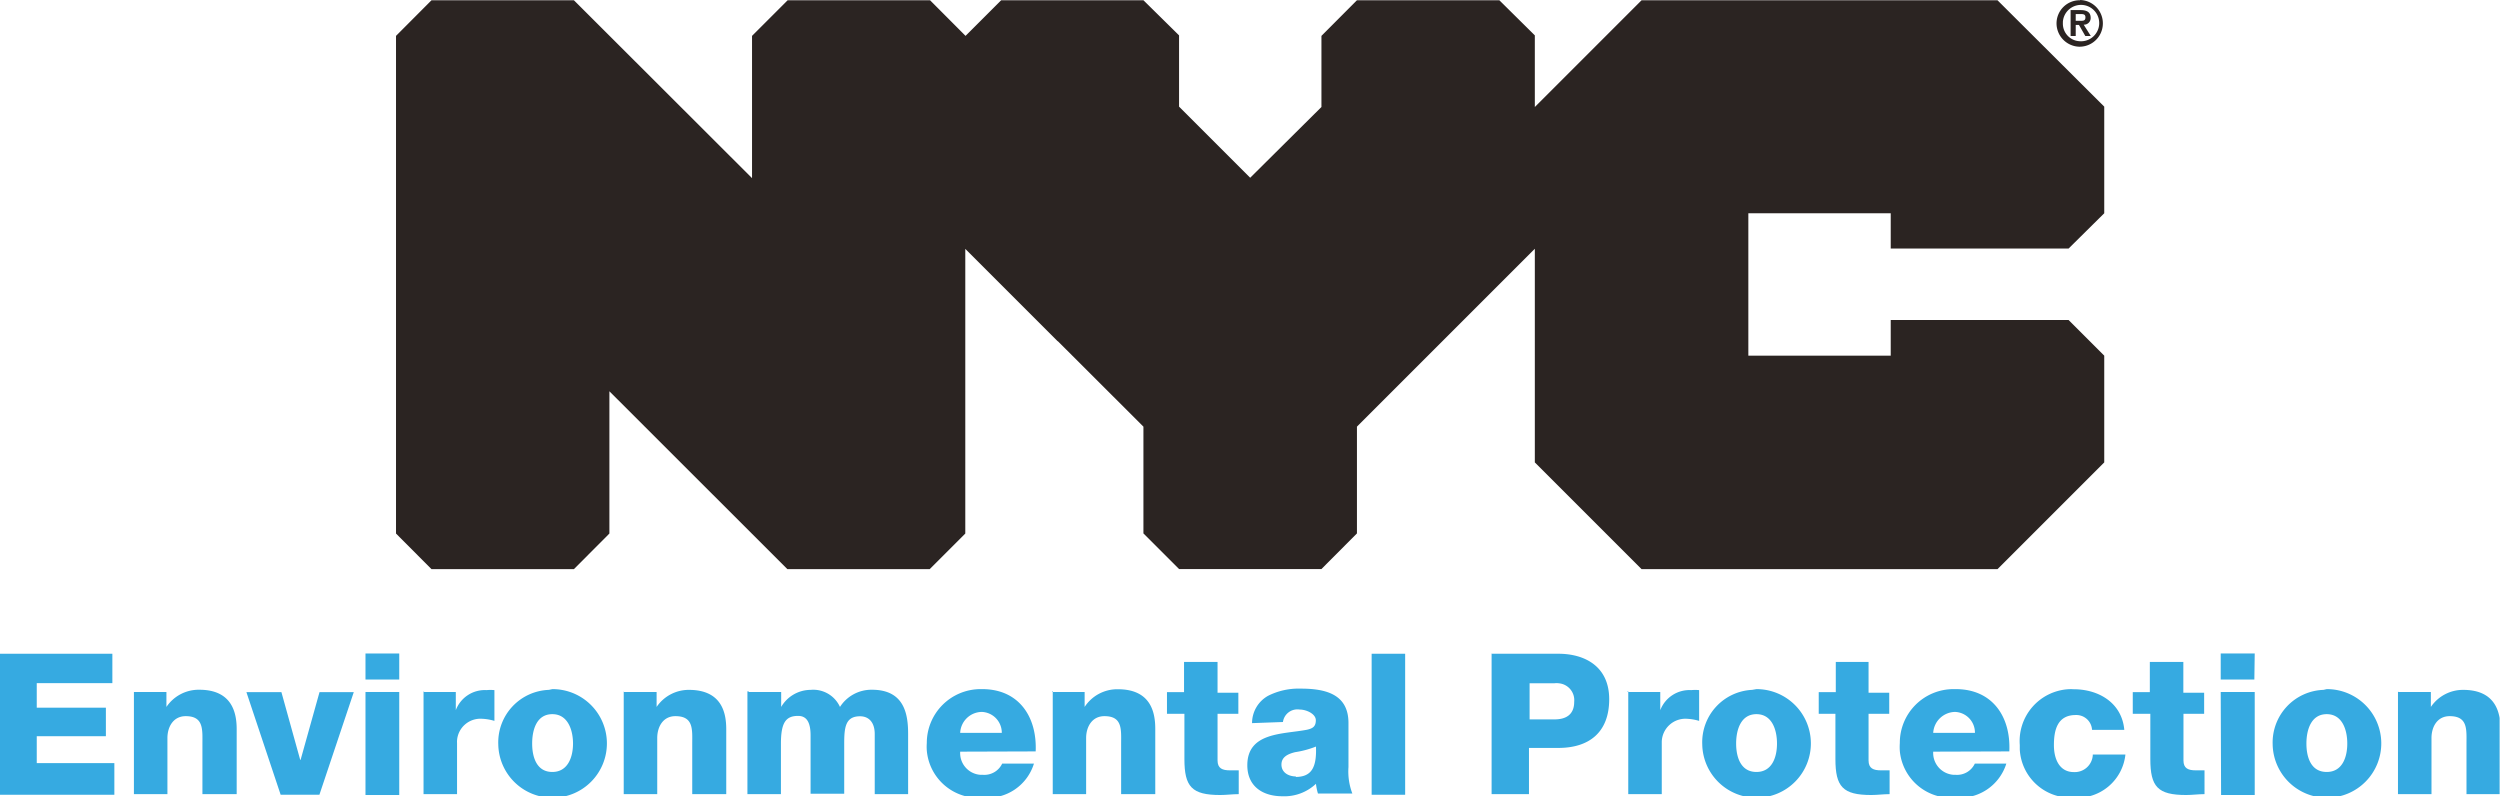<svg xmlns="http://www.w3.org/2000/svg" xmlns:xlink="http://www.w3.org/1999/xlink" viewBox="0 0 200.69 64.05"><defs><style>.a{fill:none;}.b{fill:#36aae1;}.c{clip-path:url(#a);}.d{fill:#2b2422;}</style><clipPath id="a" transform="translate(0 -0.25)"><rect class="a" width="200.66" height="64.15"/></clipPath></defs><title>NYC Environmental Protection</title><polyline class="b" points="0 52.48 9.02 52.48 9.02 54.84 2.95 54.84 2.95 56.81 8.5 56.81 8.5 59.1 2.95 59.1 2.95 61.26 9.18 61.26 9.18 63.8 0 63.8 0 52.48"/><path class="b" d="M10.75,55.8h2.61V57A3.12,3.12,0,0,1,16,55.62c2.73,0,3,2,3,3.18V64H16.25v-4c0-1.17.12-2.26-1.34-2.26-1,0-1.47.86-1.47,1.76V64H10.75V55.8" transform="translate(0 -0.25)"/><polyline class="b" points="25.64 63.8 22.53 63.8 19.78 55.56 22.59 55.56 24.1 61 24.13 61 25.65 55.56 28.4 55.56 25.64 63.8"/><path class="b" d="M29.34,55.8h2.71v8.27H29.34Zm2.71-1H29.34V52.71h2.71Z" transform="translate(0 -0.25)"/><path class="b" d="M34,55.8h2.59v1.46a2.49,2.49,0,0,1,2.47-1.61,3.32,3.32,0,0,1,.63,0v2.47a4,4,0,0,0-1-.17,1.88,1.88,0,0,0-2,1.74,1.48,1.48,0,0,0,0,.21V64H34V55.75l.06,0" transform="translate(0 -0.25)"/><g class="c"><path class="b" d="M44.34,62.22C45.6,62.22,46,61,46,59.94s-.4-2.36-1.66-2.36-1.62,1.25-1.62,2.36.37,2.28,1.62,2.28m0-6.65A4.36,4.36,0,1,1,40,60h0a4.22,4.22,0,0,1,4.06-4.37Z" transform="translate(0 -0.25)"/></g><path class="b" d="M50.1,55.8h2.61V57a3.12,3.12,0,0,1,2.59-1.37c2.75,0,3,2,3,3.18V64H55.57v-4c0-1.17.13-2.26-1.35-2.26-1,0-1.46.86-1.46,1.76V64H50.07V55.75l0,0" transform="translate(0 -0.25)"/><path class="b" d="M60.09,55.8h2.62V57a2.75,2.75,0,0,1,2.36-1.37A2.35,2.35,0,0,1,67.43,57,3,3,0,0,1,70,55.62c2.62,0,2.9,2,2.9,3.54V64H70.22V59.17c0-.89-.44-1.42-1.18-1.42-1.18,0-1.27.9-1.27,2.22v4h-2.7V59.29c0-1-.28-1.57-1-1.57-1,0-1.38.55-1.38,2.24V64H60V55.75l.11,0" transform="translate(0 -0.25)"/><g class="c"><path class="b" d="M80.42,59.08a1.67,1.67,0,0,0-1.6-1.68,1.76,1.76,0,0,0-1.74,1.68h3.34m-3.34,1.51a1.75,1.75,0,0,0,1.64,1.86h.2a1.58,1.58,0,0,0,1.53-.9H83a3.89,3.89,0,0,1-4.09,2.73A4.15,4.15,0,0,1,74.4,60.5a4,4,0,0,1,0-.6,4.32,4.32,0,0,1,4.3-4.33h.15c2.94,0,4.41,2.22,4.29,5Z" transform="translate(0 -0.25)"/></g><path class="b" d="M84.46,55.8h2.61V57a3.13,3.13,0,0,1,2.67-1.42c2.74,0,3,2,3,3.19V64H90v-4c0-1.17.13-2.26-1.34-2.26-1,0-1.47.86-1.47,1.76V64H84.51V55.75l-.05,0" transform="translate(0 -0.25)"/><path class="b" d="M99.41,57.55H97.74v3.74c0,.65.39.8,1,.8h.7V64c-.49,0-1,.07-1.48.07-2.29,0-2.88-.66-2.88-2.89V57.55H93.68V55.81h1.37V53.39h2.69v2.47h1.67v1.69" transform="translate(0 -0.25)"/><g class="c"><path class="b" d="M104,62.62c1.27,0,1.71-.74,1.64-2.44a7.5,7.5,0,0,1-1.67.45c-.6.15-1.1.39-1.1,1s.53.95,1.18.95h0m-3.54-4.28a2.51,2.51,0,0,1,1.28-2.19,5.43,5.43,0,0,1,2.62-.58c2,0,3.84.44,3.84,2.76v3.54a5,5,0,0,0,.31,2.12H105.8a4.32,4.32,0,0,1-.16-.78,3.7,3.7,0,0,1-2.7,1c-1.57,0-2.81-.79-2.81-2.49,0-2.68,2.91-2.48,4.79-2.85.45-.1.71-.25.71-.76s-.75-.86-1.3-.86a1.17,1.17,0,0,0-1.34,1s0,0,0,0Z" transform="translate(0 -0.25)"/></g><rect class="b" x="110.11" y="52.48" width="2.69" height="11.32"/><path class="b" d="M122.79,58h2c.92,0,1.58-.38,1.58-1.41a1.36,1.36,0,0,0-1.25-1.49,1.22,1.22,0,0,0-.33,0h-2V58m-3-5.27h5.31c2.1,0,4.08,1,4.08,3.65s-1.6,3.91-4.08,3.91h-2.36V64h-3V52.71Z" transform="translate(0 -0.25)"/><path class="b" d="M130.66,55.8h2.62v1.46a2.51,2.51,0,0,1,2.48-1.61,3.42,3.42,0,0,1,.64,0v2.47a4.11,4.11,0,0,0-1-.17,1.9,1.9,0,0,0-2,1.83V64h-2.69V55.75l-.06,0" transform="translate(0 -0.25)"/><g class="c"><path class="b" d="M141,62.22c1.25,0,1.65-1.18,1.65-2.28s-.4-2.36-1.65-2.36-1.63,1.25-1.63,2.36.38,2.28,1.63,2.28m0-6.65A4.36,4.36,0,1,1,136.65,60v0a4.21,4.21,0,0,1,4-4.37Z" transform="translate(0 -0.25)"/></g><path class="b" d="M151.68,57.55H150v3.74c0,.65.39.8,1,.8h.69V64c-.48,0-1,.07-1.47.07-2.29,0-2.88-.66-2.88-2.89V57.55H146V55.81h1.37V53.39H150v2.47h1.66v1.69" transform="translate(0 -0.25)"/><g class="c"><path class="b" d="M158.54,59.08a1.66,1.66,0,0,0-1.6-1.68,1.79,1.79,0,0,0-1.75,1.68h3.35m-3.35,1.51a1.76,1.76,0,0,0,1.65,1.86H157a1.57,1.57,0,0,0,1.53-.9h2.53A3.91,3.91,0,0,1,157,64.28a4.14,4.14,0,0,1-4.49-3.74,4.53,4.53,0,0,1,0-.64,4.31,4.31,0,0,1,4.28-4.33H157c2.95,0,4.43,2.22,4.3,5Z" transform="translate(0 -0.25)"/><path class="b" d="M167.94,58.83a1.26,1.26,0,0,0-1.31-1.18c-1.51,0-1.75,1.28-1.75,2.42s.46,2.16,1.6,2.16A1.45,1.45,0,0,0,168,60.88v-.06h2.62a3.88,3.88,0,0,1-4.18,3.46,4.09,4.09,0,0,1-4.3-3.87c0-.12,0-.24,0-.35A4.17,4.17,0,0,1,166,55.58a3.65,3.65,0,0,1,.47,0c2,0,3.87,1.09,4.06,3.26h-2.58" transform="translate(0 -0.25)"/></g><path class="b" d="M176.94,57.55h-1.66v3.74c0,.65.38.8,1,.8h.69V64c-.48,0-1,.07-1.47.07-2.29,0-2.88-.66-2.88-2.89V57.55h-1.41V55.81h1.37V53.39h2.69v2.47h1.67v1.75l0-.06" transform="translate(0 -0.25)"/><path class="b" d="M178.27,55.8H181v8.27h-2.7Zm2.7-1h-2.7V52.71H181Z" transform="translate(0 -0.25)"/><g class="c"><path class="b" d="M186.78,62.22c1.25,0,1.65-1.18,1.65-2.28s-.4-2.36-1.65-2.36-1.63,1.25-1.63,2.36.37,2.28,1.63,2.28m0-6.65A4.36,4.36,0,1,1,182.44,60h0a4.23,4.23,0,0,1,4.08-4.37Z" transform="translate(0 -0.25)"/><path class="b" d="M192.53,55.8h2.61V57a3.12,3.12,0,0,1,2.59-1.37c2.74,0,3,2,3,3.18V64H198v-4c0-1.17.13-2.26-1.35-2.26-1,0-1.46.86-1.46,1.76V64H192.5V55.75l0,0" transform="translate(0 -0.25)"/></g><path class="d" d="M166.67,1.92H167c.24,0,.41,0,.41-.28s-.23-.26-.43-.26h-.35v.54m-.41-.86h.79c.52,0,.82.17.82.62a.53.53,0,0,1-.51.55h-.05l.57.91h-.44l-.51-.89h-.26v.89h-.41Zm.74,2.5A1.46,1.46,0,1,0,165.6,2V2.1A1.41,1.41,0,0,0,167,3.56Zm0-3.31A1.87,1.87,0,1,1,166.91,4a1.88,1.88,0,0,1-1.82-1.88A1.86,1.86,0,0,1,167,.27h0ZM84.92,27.64l6.87,6.86v8.57l2.86,2.86h11.43l2.85-2.86V34.5l14.28-14.28V37.37l8.57,8.57h28.57l8.57-8.57V28.8l-2.86-2.86H151.78V28.8H140.35V17.37h11.43V20.2h14.28l2.86-2.83V8.81L160.35.27H131.78l-8.57,8.57V3.09L120.36.27H108.93l-2.85,2.86V8.84l-5.72,5.68L94.65,8.81V3.09L91.79.27H80.37L77.51,3.13,74.66.27H63.23L60.37,3.13V14.55L46.07.27H34.64L31.79,3.13V43.08l2.85,2.86H46.07l2.85-2.86V31.66L63.21,45.94H74.63l2.86-2.86V20.23l7.41,7.41" transform="translate(0 -0.25)"/></svg>